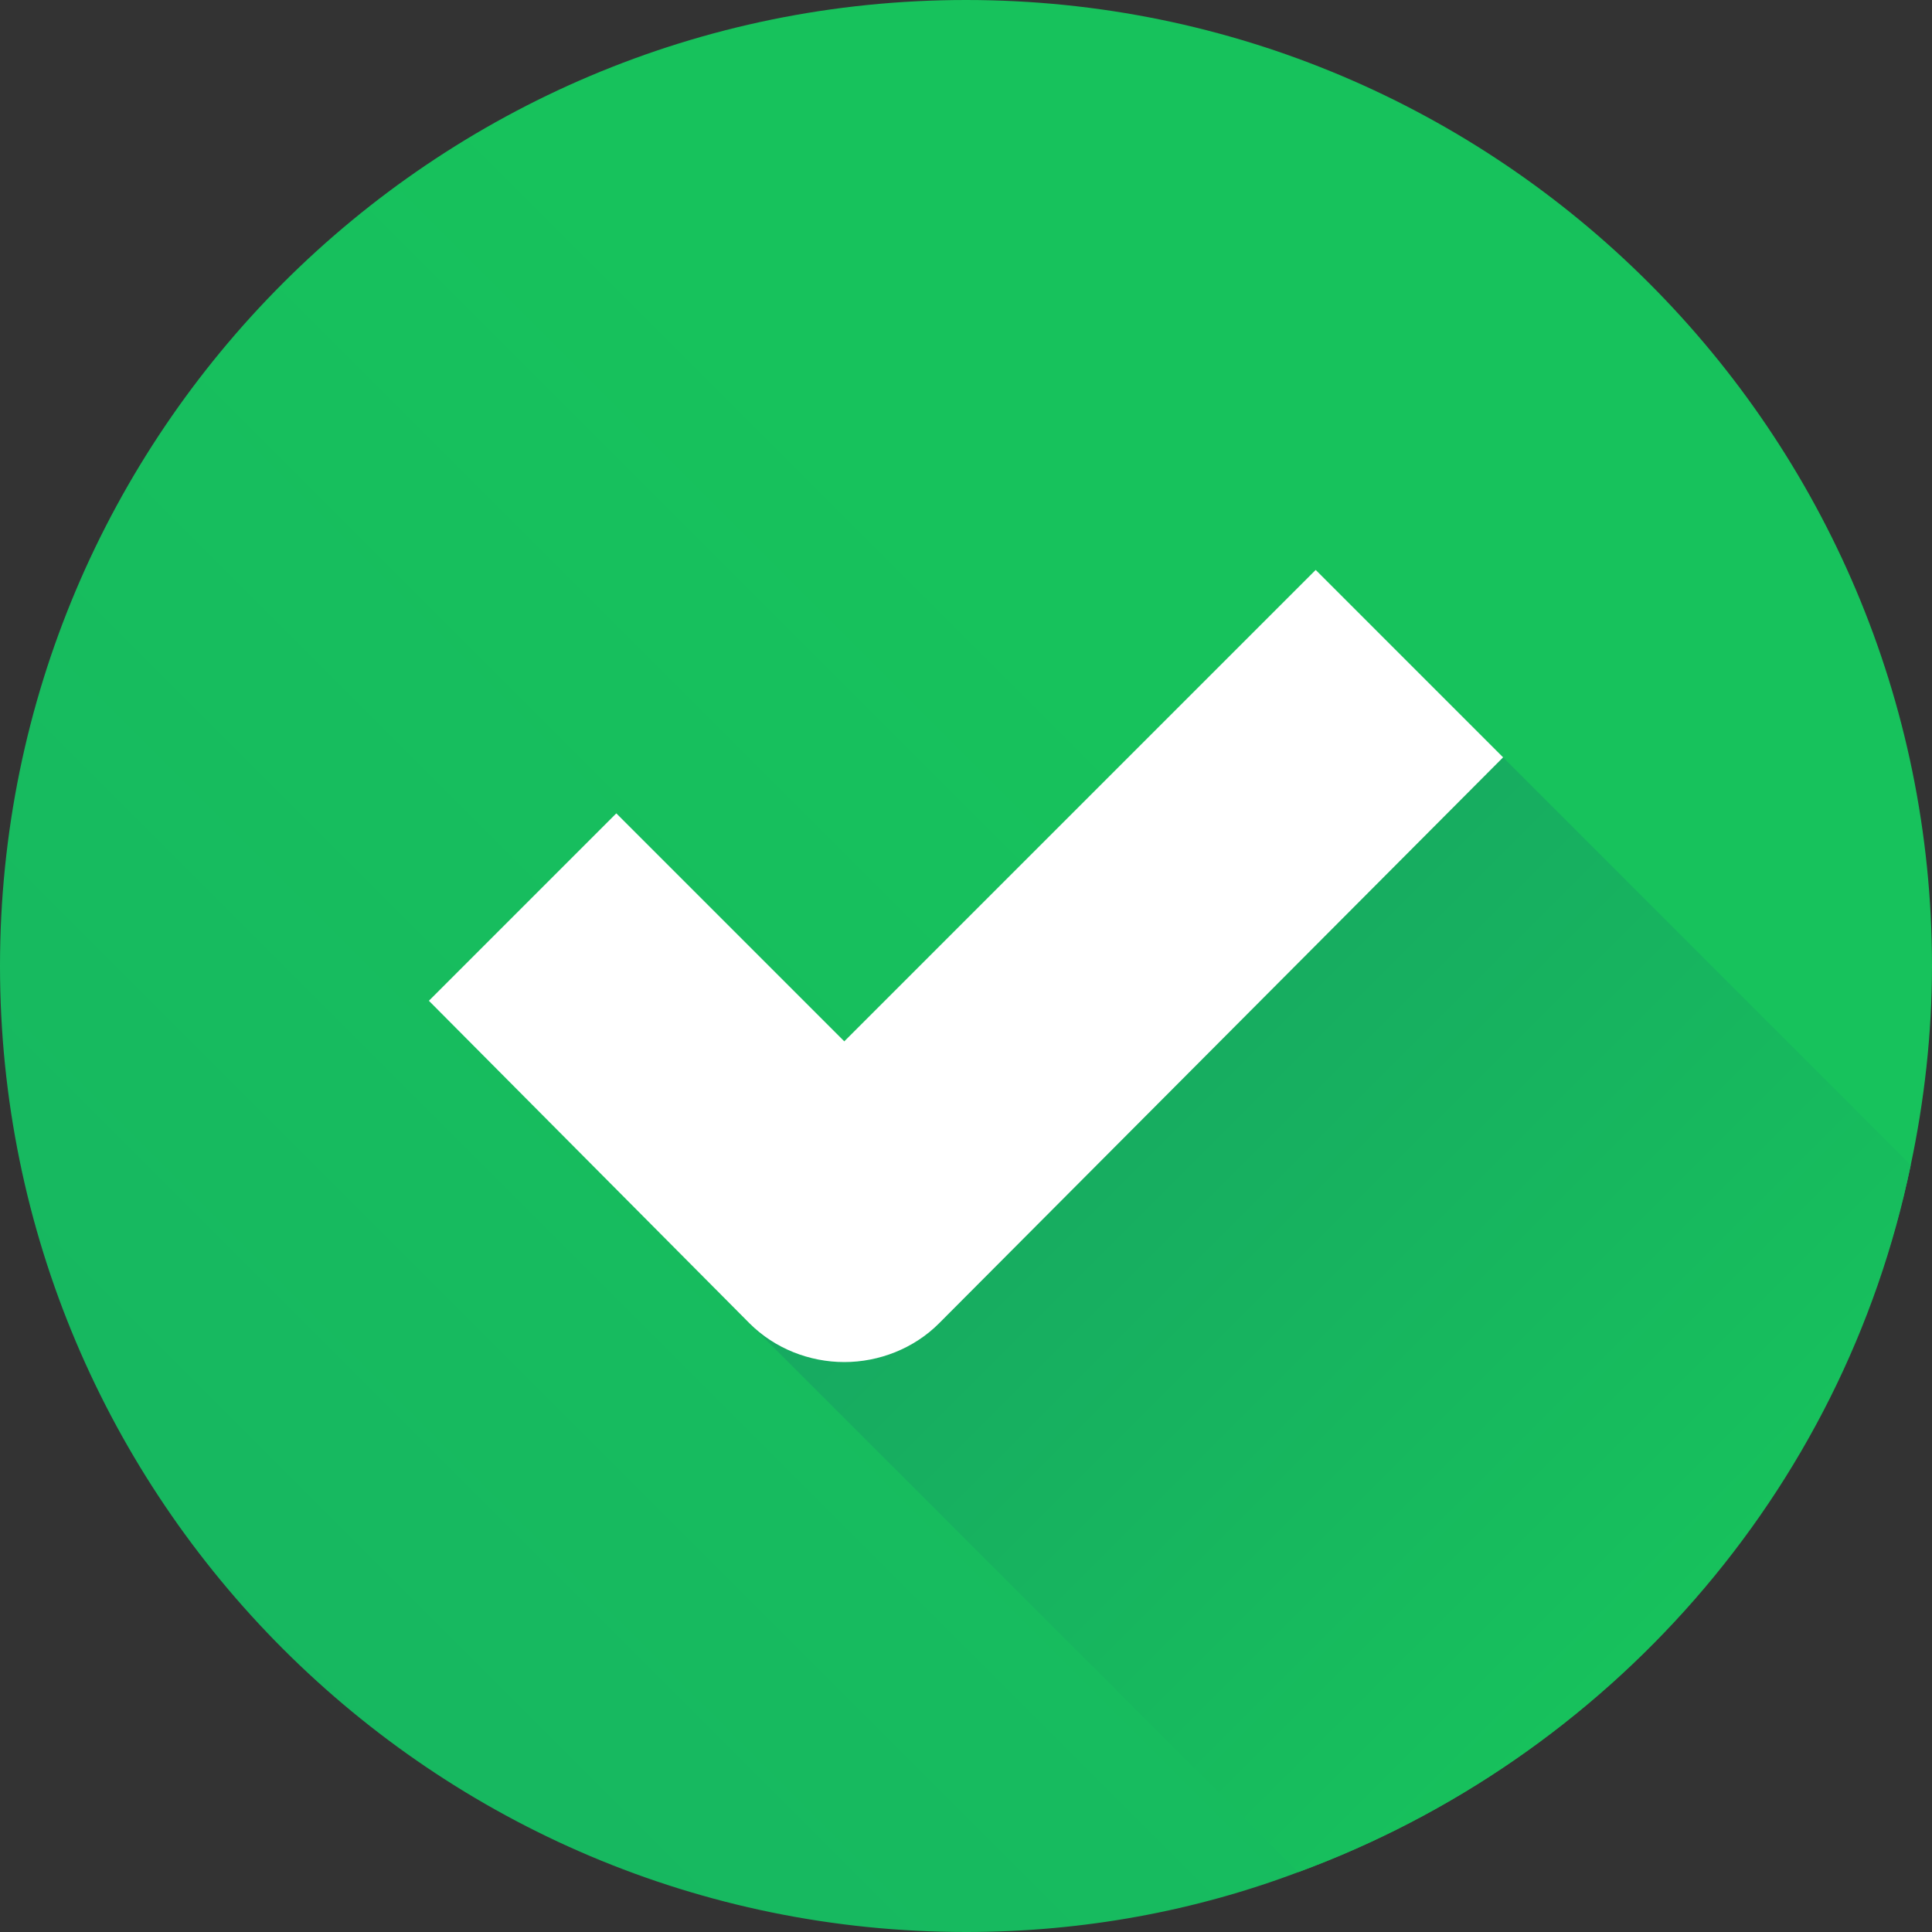 <svg xmlns="http://www.w3.org/2000/svg" viewBox="0 0 100 100"><rect x="0" y="0" width="100" height="100" fill="#333333" stroke="none"/><linearGradient id="a" gradientUnits="userSpaceOnUse" x1="60.641" y1="39.331" x2="8.398" y2="91.575"><stop offset="0" stop-color="#17c25c"/><stop offset="1" stop-color="#17b661"/></linearGradient><path d="M50 0C22.4 0 0 22.4 0 50s22.4 50 50 50c6.1 0 11.9-1.1 17.2-3.1 16-5.9 28.1-19.6 31.7-36.6.7-3.3 1.1-6.8 1.1-10.3 0-27.6-22.4-50-50-50z" fill="url(#a)"/><linearGradient id="b" gradientUnits="userSpaceOnUse" x1="88.653" y1="84.168" x2="57.355" y2="52.869"><stop offset="0" stop-color="#17c25c"/><stop offset="1" stop-color="#17aa61"/></linearGradient><path d="M98.9 60.3L71.2 32.6 37 66.7l30.2 30.2c16-5.9 28.2-19.6 31.7-36.6z" fill="url(#b)"/><path d="M43.7 70.5c-1.8 0-3.6-.7-4.9-2L22.2 51.8l9.7-9.7 11.8 11.8 24.4-24.4 9.7 9.7-29.2 29.3c-1.3 1.3-3.1 2-4.9 2z" fill="#fff"/></svg>
